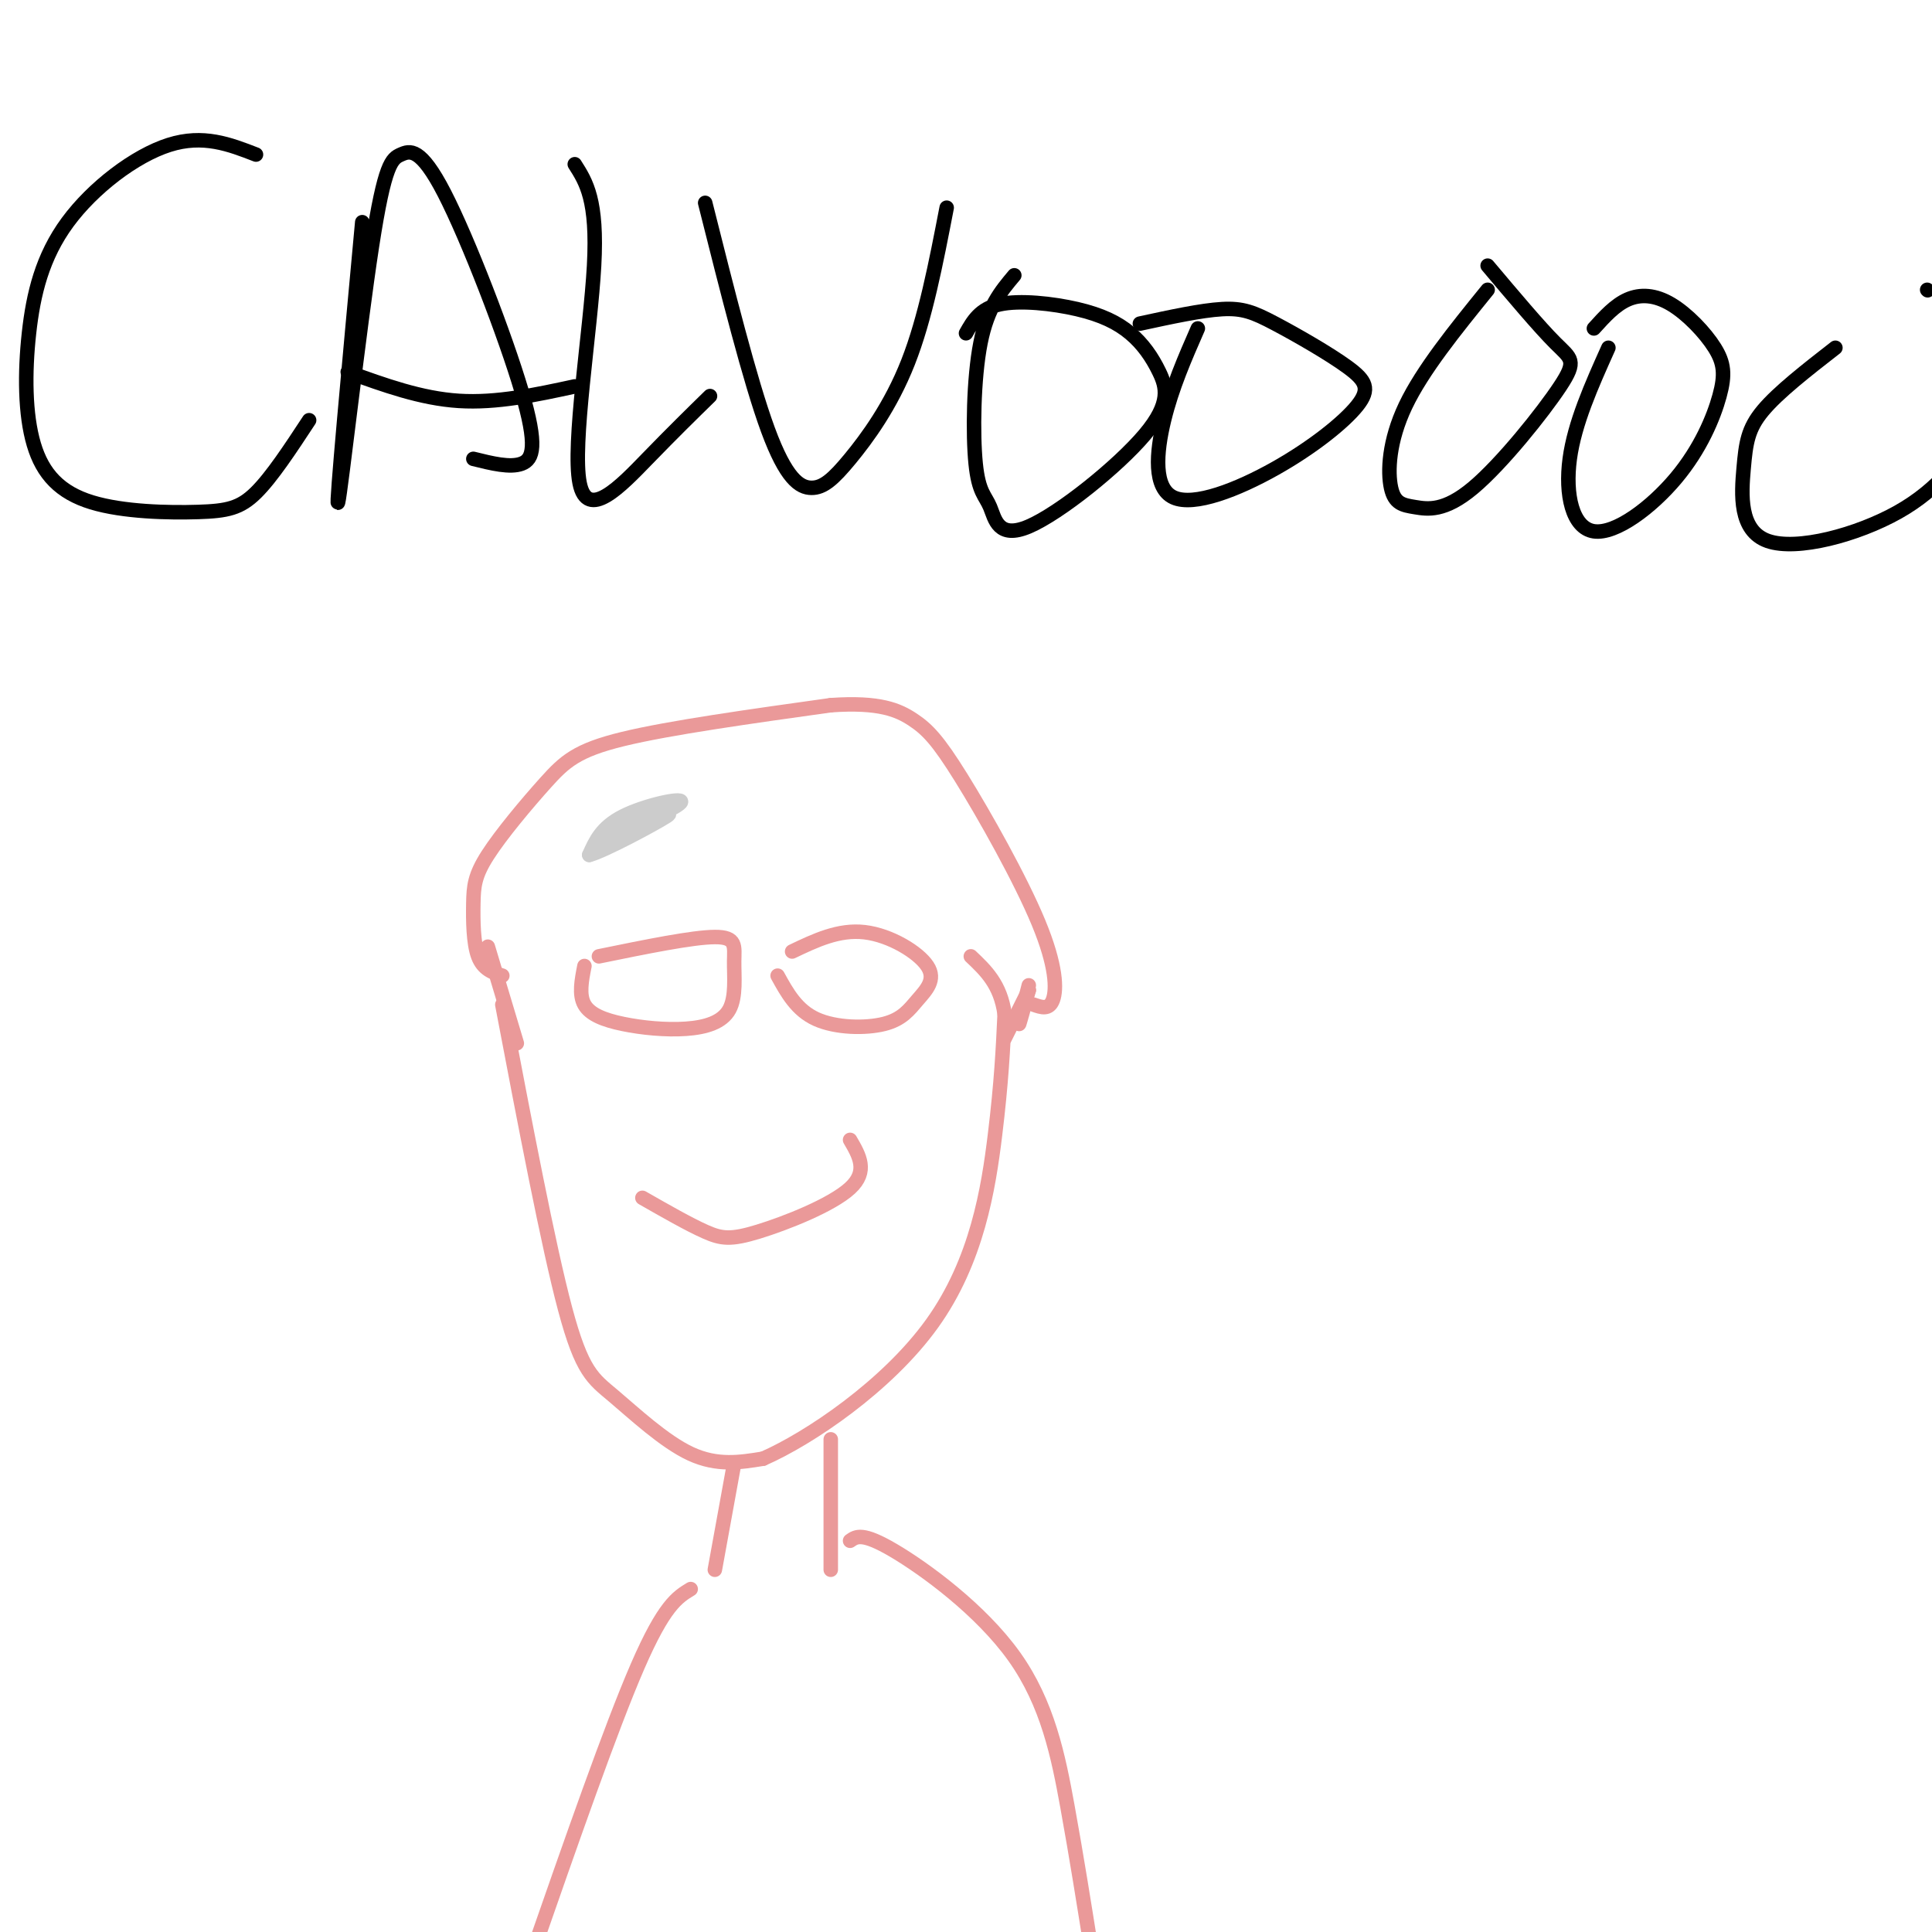 <svg viewBox='0 0 400 400' version='1.1' xmlns='http://www.w3.org/2000/svg' xmlns:xlink='http://www.w3.org/1999/xlink'><g fill='none' stroke='#ea9999' stroke-width='3' stroke-linecap='round' stroke-linejoin='round'><path d='M104,208c4.750,24.940 9.500,49.881 13,63c3.500,13.119 5.750,14.417 10,18c4.250,3.583 10.500,9.452 16,12c5.500,2.548 10.250,1.774 15,1'/><path d='M158,302c9.488,-4.155 25.708,-15.042 35,-28c9.292,-12.958 11.655,-27.988 13,-39c1.345,-11.012 1.673,-18.006 2,-25'/><path d='M208,210c-0.833,-6.167 -3.917,-9.083 -7,-12'/><path d='M121,200c-0.583,2.973 -1.166,5.945 0,8c1.166,2.055 4.081,3.192 8,4c3.919,0.808 8.843,1.288 13,1c4.157,-0.288 7.547,-1.345 9,-4c1.453,-2.655 0.968,-6.907 1,-10c0.032,-3.093 0.581,-5.027 -4,-5c-4.581,0.027 -14.290,2.013 -24,4'/><path d='M161,202c1.971,3.579 3.941,7.158 8,9c4.059,1.842 10.206,1.947 14,1c3.794,-0.947 5.233,-2.944 7,-5c1.767,-2.056 3.860,-4.169 2,-7c-1.860,-2.831 -7.674,-6.380 -13,-7c-5.326,-0.620 -10.163,1.690 -15,4'/><path d='M133,248c4.815,2.750 9.631,5.500 13,7c3.369,1.500 5.292,1.750 11,0c5.708,-1.750 15.202,-5.500 19,-9c3.798,-3.500 1.899,-6.750 0,-10'/><path d='M104,202c-1.991,-0.643 -3.981,-1.285 -5,-4c-1.019,-2.715 -1.066,-7.501 -1,-11c0.066,-3.499 0.244,-5.711 3,-10c2.756,-4.289 8.088,-10.655 12,-15c3.912,-4.345 6.403,-6.670 16,-9c9.597,-2.330 26.298,-4.665 43,-7'/><path d='M172,146c10.139,-0.712 13.988,1.008 17,3c3.012,1.992 5.189,4.256 10,12c4.811,7.744 12.257,20.970 16,30c3.743,9.030 3.784,13.866 3,16c-0.784,2.134 -2.392,1.567 -4,1'/></g>
<g fill='none' stroke='#cccccc' stroke-width='3' stroke-linecap='round' stroke-linejoin='round'><path d='M125,174c7.933,-3.533 15.867,-7.067 16,-8c0.133,-0.933 -7.533,0.733 -12,3c-4.467,2.267 -5.733,5.133 -7,8'/><path d='M122,177c2.911,-0.711 13.689,-6.489 16,-8c2.311,-1.511 -3.844,1.244 -10,4'/><path d='M128,173c-0.167,0.000 4.417,-2.000 9,-4'/></g>
<g fill='none' stroke='#ea9999' stroke-width='3' stroke-linecap='round' stroke-linejoin='round'><path d='M213,204c-1.000,3.917 -2.000,7.833 -2,8c0.000,0.167 1.000,-3.417 2,-7'/><path d='M213,205c0.000,0.000 -5.000,10.000 -5,10'/><path d='M101,196c0.000,0.000 6.000,20.000 6,20'/><path d='M152,303c0.000,0.000 -4.000,22.000 -4,22'/><path d='M172,298c0.000,0.000 0.000,27.000 0,27'/><path d='M143,329c-2.750,1.667 -5.500,3.333 -11,16c-5.500,12.667 -13.750,36.333 -22,60'/><path d='M176,319c1.274,-0.899 2.548,-1.798 9,2c6.452,3.798 18.083,12.292 25,22c6.917,9.708 9.119,20.631 11,31c1.881,10.369 3.440,20.185 5,30'/></g>
<g fill='none' stroke='#000000' stroke-width='3' stroke-linecap='round' stroke-linejoin='round'><path d='M53,32c-5.466,-2.122 -10.931,-4.243 -18,-2c-7.069,2.243 -15.741,8.851 -21,16c-5.259,7.149 -7.104,14.840 -8,23c-0.896,8.160 -0.842,16.789 1,23c1.842,6.211 5.473,10.005 12,12c6.527,1.995 15.950,2.191 22,2c6.050,-0.191 8.729,-0.769 12,-4c3.271,-3.231 7.136,-9.116 11,-15'/><path d='M75,46c-2.763,29.955 -5.527,59.910 -5,58c0.527,-1.910 4.344,-35.683 7,-53c2.656,-17.317 4.151,-18.176 6,-19c1.849,-0.824 4.052,-1.613 9,8c4.948,9.613 12.640,29.626 16,41c3.360,11.374 2.389,14.107 0,15c-2.389,0.893 -6.194,-0.053 -10,-1'/><path d='M72,77c7.583,2.750 15.167,5.500 23,6c7.833,0.500 15.917,-1.250 24,-3'/><path d='M119,34c2.369,3.714 4.738,7.429 4,21c-0.738,13.571 -4.583,37.000 -3,45c1.583,8.000 8.595,0.571 14,-5c5.405,-5.571 9.202,-9.286 13,-13'/><path d='M146,42c4.635,18.432 9.270,36.864 13,47c3.730,10.136 6.557,11.974 9,12c2.443,0.026 4.504,-1.762 8,-6c3.496,-4.238 8.427,-10.925 12,-20c3.573,-9.075 5.786,-20.537 8,-32'/><path d='M210,57c-2.769,3.292 -5.539,6.583 -7,14c-1.461,7.417 -1.614,18.959 -1,25c0.614,6.041 1.995,6.581 3,9c1.005,2.419 1.633,6.716 8,4c6.367,-2.716 18.472,-12.445 24,-19c5.528,-6.555 4.478,-9.936 3,-13c-1.478,-3.064 -3.386,-5.811 -6,-8c-2.614,-2.189 -5.935,-3.820 -11,-5c-5.065,-1.180 -11.876,-1.909 -16,-1c-4.124,0.909 -5.562,3.454 -7,6'/><path d='M248,68c-2.683,6.129 -5.366,12.259 -7,19c-1.634,6.741 -2.220,14.095 2,16c4.220,1.905 13.247,-1.639 21,-6c7.753,-4.361 14.232,-9.539 17,-13c2.768,-3.461 1.824,-5.206 -2,-8c-3.824,-2.794 -10.530,-6.637 -15,-9c-4.470,-2.363 -6.706,-3.247 -11,-3c-4.294,0.247 -10.647,1.623 -17,3'/><path d='M308,60c-6.753,8.330 -13.506,16.660 -17,24c-3.494,7.340 -3.729,13.691 -3,17c0.729,3.309 2.422,3.577 5,4c2.578,0.423 6.042,1.000 12,-4c5.958,-5.000 14.412,-15.577 18,-21c3.588,-5.423 2.311,-5.692 -1,-9c-3.311,-3.308 -8.655,-9.654 -14,-16'/><path d='M333,72c-3.503,7.810 -7.006,15.620 -8,23c-0.994,7.380 0.520,14.332 5,15c4.480,0.668 11.926,-4.946 17,-11c5.074,-6.054 7.777,-12.548 9,-17c1.223,-4.452 0.967,-6.864 -1,-10c-1.967,-3.136 -5.645,-6.998 -9,-9c-3.355,-2.002 -6.387,-2.143 -9,-1c-2.613,1.143 -4.806,3.572 -7,6'/><path d='M380,72c-5.923,4.611 -11.847,9.222 -15,13c-3.153,3.778 -3.536,6.724 -4,12c-0.464,5.276 -1.010,12.882 5,15c6.010,2.118 18.574,-1.252 27,-6c8.426,-4.748 12.713,-10.874 17,-17'/><path d='M399,60c0.000,0.000 0.100,0.100 0.1,0.1'/></g>
</svg>